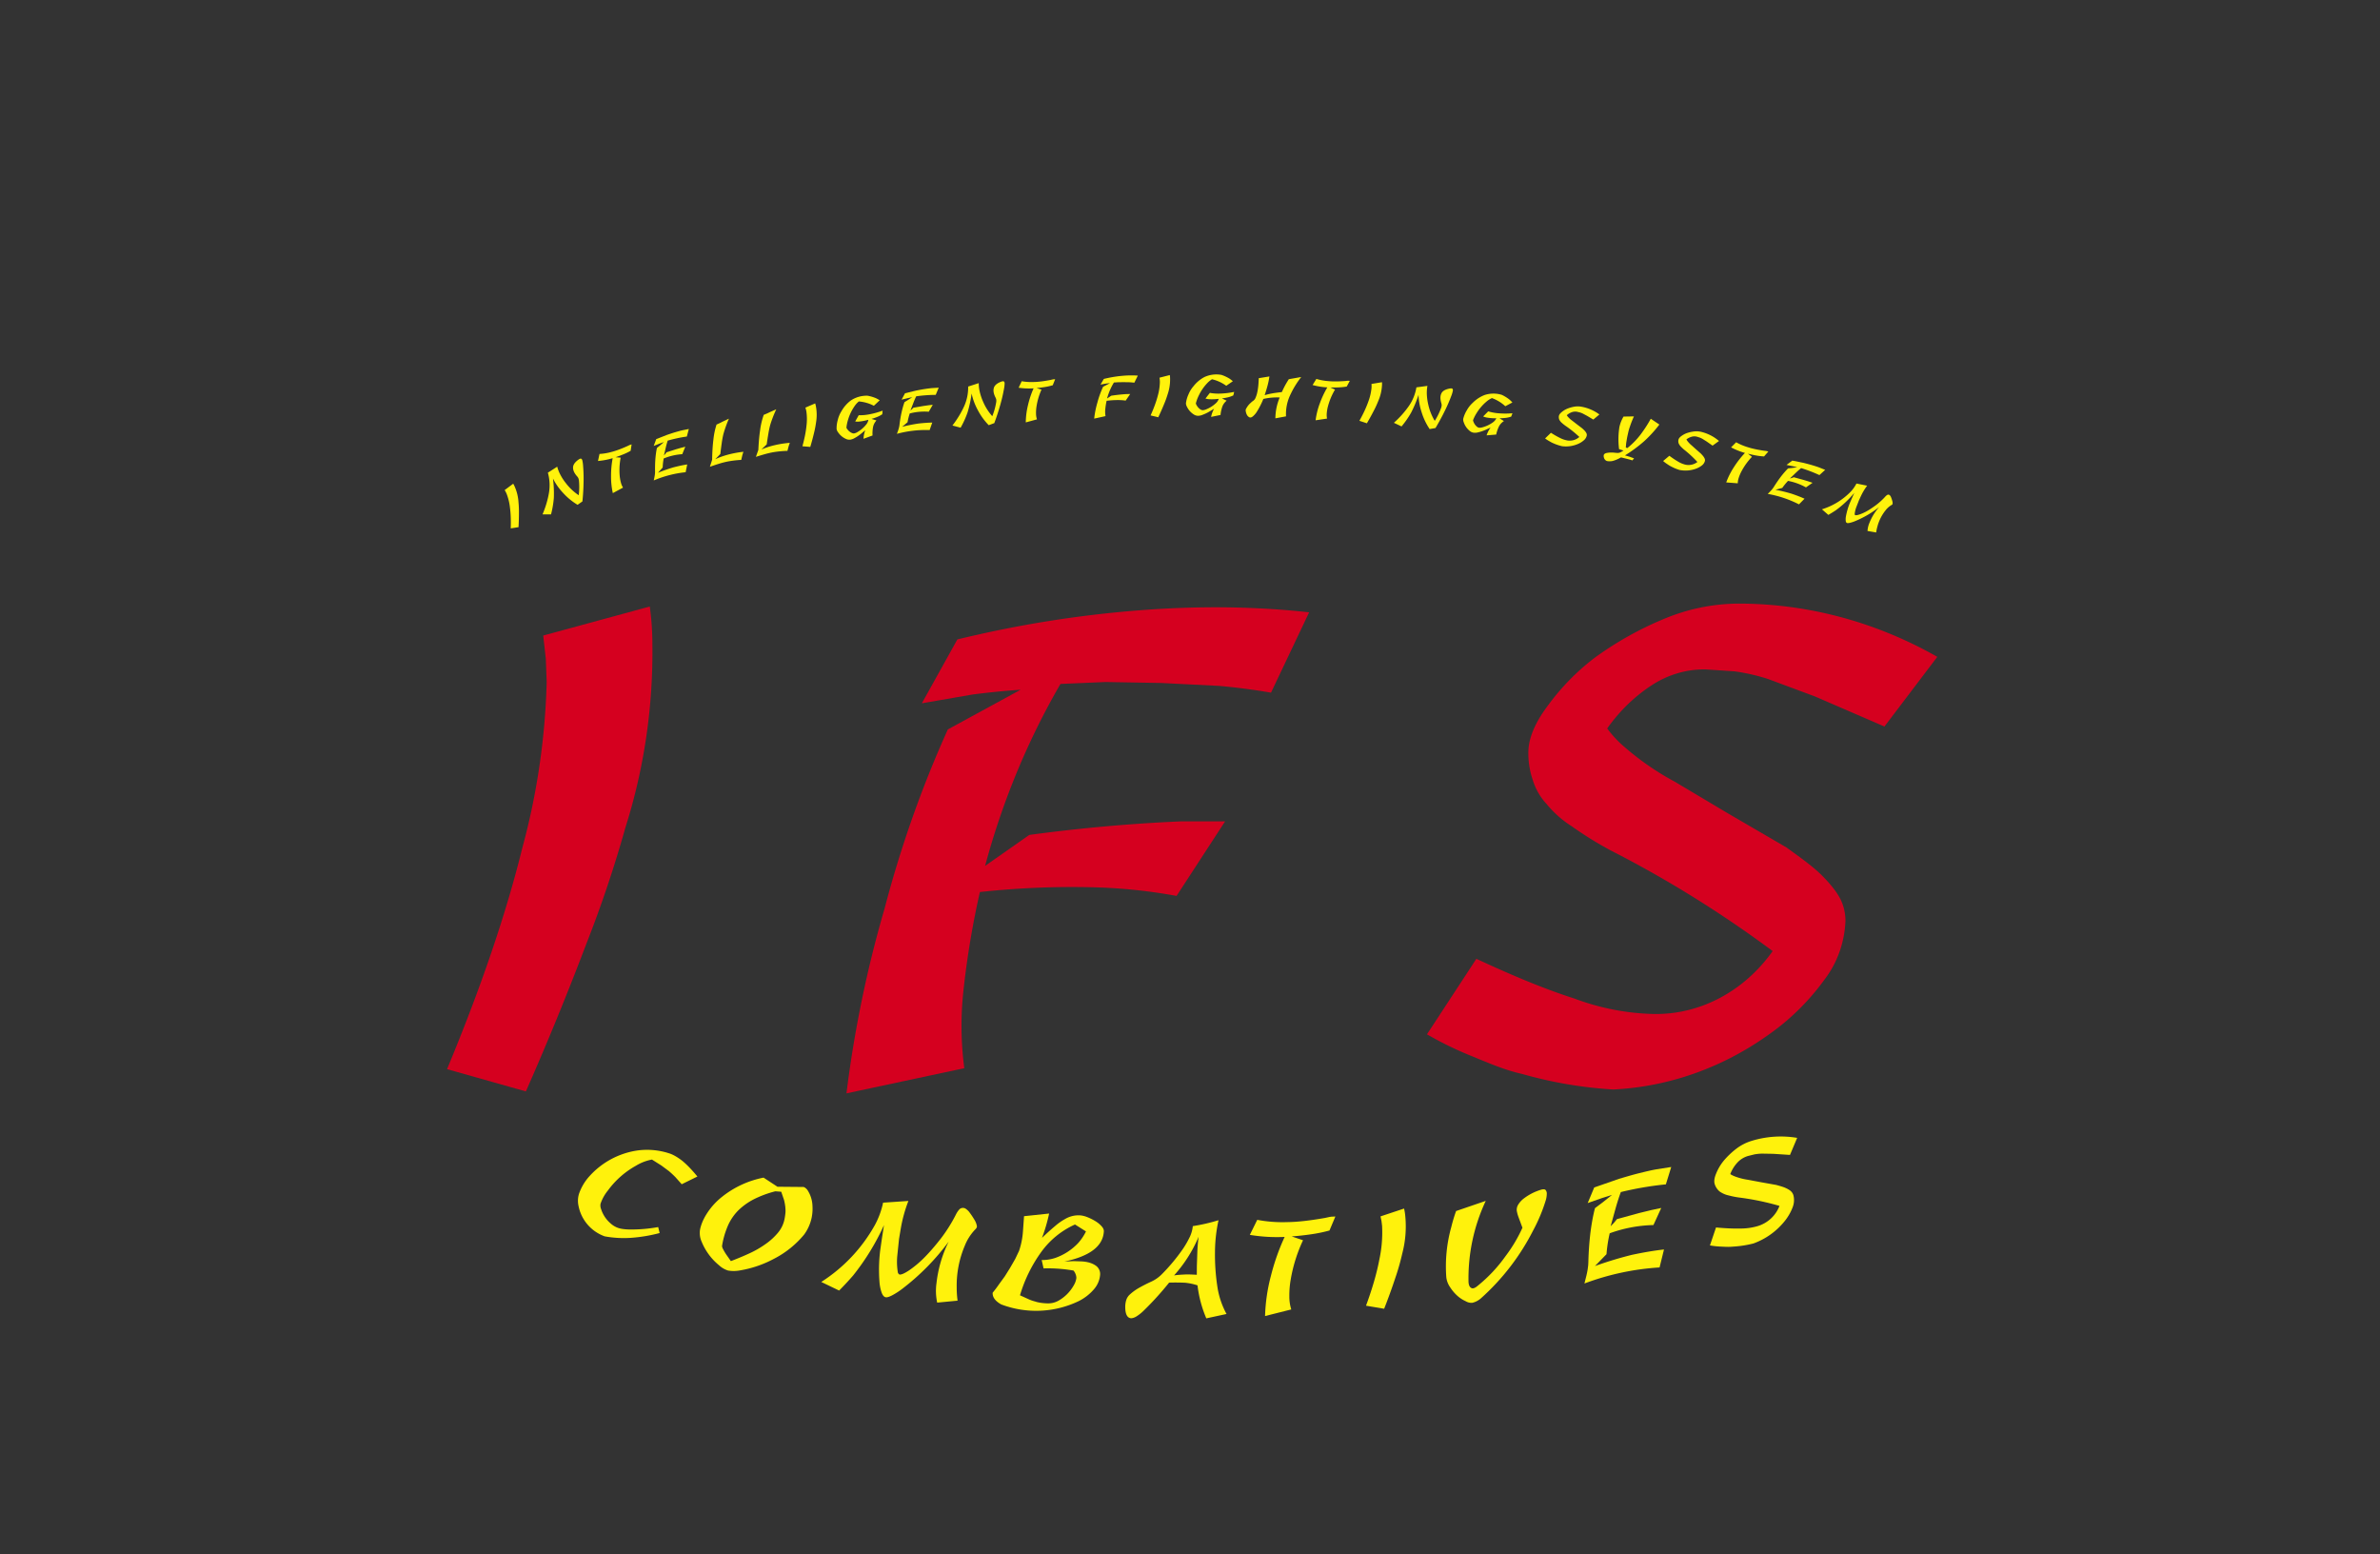 <?xml version="1.0" encoding="UTF-8"?>
<svg xmlns="http://www.w3.org/2000/svg" viewBox="0 0 340 222" fill-rule="evenodd" clip-rule="evenodd" stroke-linecap="round" stroke-linejoin="round" stroke-miterlimit="1.5">
  <rect x="0" y="0" width="340" height="222" fill="#333333" stroke="none"/>
  <g id="Ebene1">
    <path d="M.547-.375L.506-.4a.519.519 0 00-.041-.02L.42-.436.365-.451a.241.241 0 00-.069.054.444.444 0 00-.1.163.215.215 0 00-.016.075.05.05 0 00.011.026.16.16 0 00.067.055.112.112 0 00.047.011c.02 0 .047-.006.082-.018a.752.752 0 00.109-.046l.016.027a.789.789 0 01-.135.067.546.546 0 01-.128.031.207.207 0 01-.173-.109.122.122 0 01-.016-.059.26.26 0 01.025-.103.409.409 0 01.192-.195.364.364 0 01.162-.035c.021 0 .047.006.076.017.029.012.061.03.097.054l-.065.061z" style="animation:jrYZgBLZ_draw_0 7200ms linear 0ms infinite,jrYZgBLZ_fade 7200ms linear 0ms infinite" fill="#fff20c" fill-rule="nonzero" stroke-dasharray="3 5" stroke-dashoffset="4" transform="scale(28) rotate(16.992 -19.462 12.644)"></path>
    <path d="M.585-.35a.223.223 0 01-.02.091.49.49 0 01-.126.153.562.562 0 01-.157.093A.176.176 0 01.223 0a.12.12 0 01-.051-.017.302.302 0 01-.111-.099.109.109 0 01-.021-.06c0-.03.007-.061.02-.093a.35.35 0 01.055-.092.492.492 0 01.188-.14l.079.031.13-.026c.006 0 .013.003.022.01a.157.157 0 01.043.076.223.223 0 01.008.06zm-.134.035a.325.325 0 00-.002-.033c-.001-.01-.004-.02-.007-.03A.27.27 0 00.429-.41L.406-.449l-.03.004a.54.54 0 00-.1.063.33.33 0 00-.065.071.262.262 0 00-.035.083.432.432 0 00-.009.111c.001.005.004.01.009.016a.3.3 0 00.019.021l.032.03C.255-.068.283-.087.31-.107a.498.498 0 00.072-.064.318.318 0 00.05-.069.155.155 0 00.019-.075z" style="animation:jrYZgBLZ_draw_1 7200ms linear 0ms infinite,jrYZgBLZ_fade 7200ms linear 0ms infinite" fill="#fff20c" fill-rule="nonzero" stroke-dasharray="3 5" stroke-dashoffset="4" transform="rotate(11.819 -821.462 563.024) scale(28)"></path>
    <path d="M.775-.403a.255.255 0 00-.042.089.52.52 0 00-.014.215.496.496 0 00.013.067L.63-.009a.286.286 0 01-.016-.099.636.636 0 01.035-.217 1.195 1.195 0 01-.203.267.373.373 0 01-.047.04c-.014.01-.025.015-.032.015-.009 0-.017-.007-.024-.02a.207.207 0 01-.018-.052.81.81 0 01-.017-.16l.001-.063.002-.069a1.214 1.214 0 01-.124.275 1.576 1.576 0 01-.061.085L.03-.039a.815.815 0 00.235-.323.42.42 0 00.027-.118l.127-.025a.73.73 0 00-.021.148l-.002.05.002.088a.327.327 0 00.014.084c.003.005.007.008.01.008.009 0 .024-.009.045-.027a.544.544 0 00.067-.072c.024-.031.048-.067.073-.109a.784.784 0 00.062-.134.113.113 0 01.014-.027.026.026 0 01.021-.009c.007 0 .016.005.027.014.01.01.023.024.036.041a.087.087 0 01.015.029c.001.006-.002.012-.007.018z" style="animation:jrYZgBLZ_draw_2 7200ms linear 0ms infinite,jrYZgBLZ_fade 7200ms linear 0ms infinite" fill="#fff20c" fill-rule="nonzero" stroke-dasharray="4 6" stroke-dashoffset="5" transform="rotate(7.242 -1396.205 1011.336) scale(28)"></path>
    <path d="M.578-.431c0 .075-.064.13-.192.165l.047-.005.041-.001c.029 0 .052.005.071.016a.052.052 0 01.027.046.128.128 0 01-.027.076.25.25 0 01-.074.065.502.502 0 01-.394.04C.046-.044.03-.063.03-.086a.586.586 0 00.03-.045l.027-.042.024-.044.024-.048.017-.042a.392.392 0 00.014-.099l.001-.079.127-.021a.875.875 0 01-.029.126 1.31 1.31 0 01.063-.064.296.296 0 01.049-.039.134.134 0 01.073-.023c.012 0 .025.002.04.007a.265.265 0 01.042.018.14.14 0 01.033.024c.009.009.013.017.013.026zM.429-.458a.43.43 0 00-.163.149.732.732 0 00-.096.228l.044.017a.189.189 0 00.035.01c.01.003.02.004.029.005a.281.281 0 00.03.001c.021 0 .04-.005.058-.016a.206.206 0 00.075-.084.097.097 0 00.011-.038.054.054 0 00-.005-.019.057.057 0 00-.012-.018.758.758 0 00-.153-.002L.27-.267a.214.214 0 00.069-.015.294.294 0 00.113-.084.26.26 0 00.035-.06L.429-.458z" style="animation:jrYZgBLZ_draw_3 7200ms linear 0ms infinite,jrYZgBLZ_fade 7200ms linear 0ms infinite" fill="#fff20c" fill-rule="nonzero" stroke-dasharray="4 6" stroke-dashoffset="5" transform="scale(28) rotate(3.356 -111.466 89.183)"></path>
    <path d="M.444-.007a.612.612 0 01-.046-.168.291.291 0 00-.064-.013 1.085 1.085 0 00-.081 0 1.568 1.568 0 01-.131.146.213.213 0 01-.037.029.062.062 0 01-.023.008C.041-.005.03-.025.03-.064c0-.013.002-.024.005-.034a.064.064 0 01.019-.029.258.258 0 01.04-.03.773.773 0 01.067-.035.186.186 0 00.053-.037.947.947 0 00.11-.134.479.479 0 00.034-.061.167.167 0 00.014-.053.933.933 0 00.131-.031.78.78 0 00-.017.161 1.085 1.085 0 00.015.188.42.42 0 00.046.129l-.103.023zM.402-.423a.701.701 0 01-.124.198C.297-.228.316-.229.333-.23s.038 0 .061.001v-.045l.002-.072a.833.833 0 01.006-.077z" style="animation:jrYZgBLZ_draw_4 7200ms linear 0ms infinite,jrYZgBLZ_fade 7200ms linear 0ms infinite" fill="#fff20c" fill-rule="nonzero" stroke-dasharray="3 5" stroke-dashoffset="4" transform="rotate(.377 -28554.147 24395.041) scale(28)"></path>
    <path d="M.457-.422a.75.75 0 01-.091.015A1.435 1.435 0 01.263-.4l.057.022a.775.775 0 00-.071.196.47.47 0 00-.011.087.219.219 0 00.007.067L.11 0a.902.902 0 01.039-.205 1.121 1.121 0 01.078-.194.842.842 0 01-.177-.018l.041-.075a.685.685 0 00.15.018c.055.002.12-.003.196-.013L.46-.491l.01-.001h.02l-.033.07z" style="animation:jrYZgBLZ_draw_5 7200ms linear 0ms infinite,jrYZgBLZ_fade 7200ms linear 0ms infinite" fill="#fff20c" fill-rule="nonzero" stroke-dasharray="2 4" stroke-dashoffset="3" transform="rotate(-2.436 4512.27 -4083.632) scale(28)"></path>
    <path d="M.296-.465a.542.542 0 01-.031.189 1.166 1.166 0 01-.045.12 2.945 2.945 0 01-.07.153L.059-.026c.039-.084.068-.16.087-.229a.654.654 0 00.028-.171L.173-.45.17-.474l.123-.03a.256.256 0 01.003.039z" style="animation:jrYZgBLZ_draw_6 7200ms linear 0ms infinite,jrYZgBLZ_fade 7200ms linear 0ms infinite" fill="#fff20c" fill-rule="nonzero" stroke-dasharray="2 4" stroke-dashoffset="3" transform="scale(28) rotate(-4.689 85.17 -81.076)"></path>
    <path d="M.616-.494a.123.123 0 01-.012.04.842.842 0 01-.082.139 1.185 1.185 0 01-.311.308.103.103 0 01-.047.017.058.058 0 01-.033-.013.163.163 0 01-.038-.033.209.209 0 01-.03-.047.112.112 0 01-.013-.053.746.746 0 01.06-.252.8.8 0 01.035-.077l.157-.031a.93.93 0 00-.143.399C.158-.08.162-.07.17-.065c.007.005.019.002.034-.008a.75.75 0 00.16-.13.748.748 0 00.105-.132L.456-.393a.177.177 0 01-.004-.033.05.05 0 01.011-.028.116.116 0 01.028-.025.274.274 0 01.096-.035c.011-.002.019-.001.023.002.004.004.006.01.006.018z" style="animation:jrYZgBLZ_draw_7 7200ms linear 0ms infinite,jrYZgBLZ_fade 7200ms linear 0ms infinite" fill="#fff20c" fill-rule="nonzero" stroke-dasharray="3 5" stroke-dashoffset="4" transform="rotate(-7.738 1481.08 -1427.89) scale(28)"></path>
    <path d="M.561-.416a1.688 1.688 0 00-.233-.009 1.16 1.16 0 00-.046.081l-.041.079.022-.015.017-.014.118-.007.064-.002h.051l-.057.077a.701.701 0 00-.227-.005.73.73 0 00-.038.101l-.07.047C.193-.093.259-.098.318-.1c.059 0 .114.002.165.007l-.041.085a1.32 1.32 0 00-.392.001l.019-.039a.468.468 0 00.012-.028l.007-.02.004-.015a1.6 1.6 0 01.041-.144c.015-.043.031-.083.049-.119l.043-.02.056-.028-.053.005-.077.01L.2-.476l.133-.017C.372-.496.408-.499.441-.5.473-.501.502-.502.53-.501l.076.004-.045.081z" style="animation:jrYZgBLZ_draw_8 7200ms linear 0ms infinite,jrYZgBLZ_fade 7200ms linear 0ms infinite" fill="#fff20c" fill-rule="nonzero" stroke-dasharray="4 6" stroke-dashoffset="5" transform="rotate(-11.917 993.004 -986.065) scale(28)"></path>
    <path d="M.568-.38l-.08-.031-.054-.018a.246.246 0 00-.039-.008L.362-.439A.12.12 0 00.3-.423a.183.183 0 00-.052.045.12.12 0 00.016.016.32.32 0 00.062.039l.06.032.069.036c.017.011.031.02.041.029.01.009.017.017.021.024a.046.046 0 01.006.023A.1.1 0 01.5-.12a.26.26 0 01-.062.056.362.362 0 01-.183.059.54.54 0 01-.105-.016C.13-.025.112-.032.093-.039A.423.423 0 01.04-.062L.097-.14c.041.017.078.031.113.041a.307.307 0 00.092.016.172.172 0 00.137-.065 1.353 1.353 0 00-.187-.104.43.43 0 01-.045-.025A.118.118 0 01.178-.3a.063.063 0 01-.016-.025.078.078 0 01-.005-.028c0-.014.007-.03.022-.048a.254.254 0 01.056-.051.406.406 0 01.078-.039.248.248 0 01.088-.016.506.506 0 01.228.055L.568-.38z" style="animation:jrYZgBLZ_draw_9 7200ms linear 0ms infinite,jrYZgBLZ_fade 7200ms linear 0ms infinite" fill="#fff20c" fill-rule="nonzero" stroke-dasharray="3 5" stroke-dashoffset="4" transform="rotate(-17.441 708.19 -704.55) scale(28)"></path>
    <g>
      <path d="M.296-.465a.542.542 0 01-.031.189 1.166 1.166 0 01-.045.12 2.945 2.945 0 01-.07.153L.059-.026c.039-.084.068-.16.087-.229a.654.654 0 00.028-.171L.173-.45.17-.474l.123-.03a.256.256 0 01.003.039z" style="animation:jrYZgBLZ_draw_10 7200ms linear 0ms infinite,jrYZgBLZ_fade 7200ms linear 0ms infinite" fill="#fff20c" fill-rule="nonzero" stroke-dasharray="2 4" stroke-dashoffset="3" transform="scale(12) rotate(-22.91 18.651 -11.726)"></path>
      <path d="M.692-.482a.384.384 0 01-.014.07 1.86 1.86 0 01-.056.174 2.774 2.774 0 01-.093.22L.461.001a.755.755 0 01-.114-.189.728.728 0 01-.057-.204 1.418 1.418 0 01-.067.219 1.1 1.1 0 01-.098.175L.03-.032c.065-.071.117-.143.158-.216a.542.542 0 00.068-.23l.129-.03a.451.451 0 00.004.109.622.622 0 00.028.113.636.636 0 00.095.184.782.782 0 00.062-.167c.002-.011.002-.02.002-.028a.129.129 0 00-.009-.029C.551-.368.548-.403.558-.432c.009-.029.036-.051.08-.066.02-.007.034-.009.042-.007.008.003.012.011.012.023z" style="animation:jrYZgBLZ_draw_11 7200ms linear 0ms infinite,jrYZgBLZ_fade 7200ms linear 0ms infinite" fill="#fff20c" fill-rule="nonzero" stroke-dasharray="4 6" stroke-dashoffset="5" transform="scale(12) rotate(-19.608 21.051 -15.557)"></path>
      <path d="M.457-.422a.75.75 0 01-.091.015A1.435 1.435 0 01.263-.4l.057.022a.775.775 0 00-.071.196.47.47 0 00-.011.087.219.219 0 00.007.067L.11 0a.902.902 0 01.039-.205 1.121 1.121 0 01.078-.194.842.842 0 01-.177-.018l.041-.075a.685.685 0 00.15.018c.055.002.12-.003.196-.013L.46-.491l.01-.001h.02l-.033.07z" style="animation:jrYZgBLZ_draw_12 7200ms linear 0ms infinite,jrYZgBLZ_fade 7200ms linear 0ms infinite" fill="#fff20c" fill-rule="nonzero" stroke-dasharray="2 4" stroke-dashoffset="3" transform="scale(12) rotate(-16.594 23.826 -21.702)"></path>
      <path d="M.561-.416a1.688 1.688 0 00-.233-.009 1.16 1.16 0 00-.046.081l-.041.079.022-.015.017-.014.118-.007.064-.002h.051l-.057.077a.701.701 0 00-.227-.005.73.73 0 00-.038.101l-.07.047C.193-.093.259-.098.318-.1c.059 0 .114.002.165.007l-.041.085a1.32 1.32 0 00-.392.001l.019-.039a.468.468 0 00.012-.028l.007-.02.004-.015a1.6 1.6 0 01.041-.144c.015-.043.031-.083.049-.119l.043-.02.056-.028-.053.005-.077.01L.2-.476l.133-.017C.372-.496.408-.499.441-.5.473-.501.502-.502.53-.501l.076.004-.045.081z" style="animation:jrYZgBLZ_draw_13 7200ms linear 0ms infinite,jrYZgBLZ_fade 7200ms linear 0ms infinite" fill="#fff20c" fill-rule="nonzero" stroke-dasharray="4 6" stroke-dashoffset="5" transform="scale(12) rotate(-14.326 26.695 -27.91)"></path>
      <path d="M.478-.092c-.011.019-.02.034-.026.047l-.02.042A1.213 1.213 0 00.26-.019c-.031 0-.063.001-.097.004a3.171 3.171 0 00-.113.012l.044-.076c.02-.084.041-.16.065-.228a.878.878 0 01.076-.17.849.849 0 00.077-.018l.082-.019a1.393 1.393 0 00-.106.17 1.115 1.115 0 00-.04.096 4.65 4.65 0 00-.044.123l-.073.048C.235-.1.351-.105.478-.092z" style="animation:jrYZgBLZ_draw_14 7200ms linear 0ms infinite,jrYZgBLZ_fade 7200ms linear 0ms infinite" fill="#fff20c" fill-rule="nonzero" stroke-dasharray="3 5" stroke-dashoffset="4" transform="rotate(-12.353 359.189 -432.463) scale(12)"></path>
      <path d="M.478-.092c-.011.019-.02.034-.026.047l-.02.042A1.213 1.213 0 00.26-.019c-.031 0-.063.001-.097.004a3.171 3.171 0 00-.113.012l.044-.076c.02-.084.041-.16.065-.228a.878.878 0 01.076-.17.849.849 0 00.077-.018l.082-.019a1.393 1.393 0 00-.106.17 1.115 1.115 0 00-.04.096 4.65 4.65 0 00-.044.123l-.073.048C.235-.1.351-.105.478-.092z" style="animation:jrYZgBLZ_draw_15 7200ms linear 0ms infinite,jrYZgBLZ_fade 7200ms linear 0ms infinite" fill="#fff20c" fill-rule="nonzero" stroke-dasharray="3 5" stroke-dashoffset="4" transform="scale(12) rotate(-10.758 33.416 -44.803)"></path>
      <path d="M.296-.465a.542.542 0 01-.031.189 1.166 1.166 0 01-.045.12 2.945 2.945 0 01-.07.153L.059-.026c.039-.084.068-.16.087-.229a.654.654 0 00.028-.171L.173-.45.17-.474l.123-.03a.256.256 0 01.003.039z" style="animation:jrYZgBLZ_draw_16 7200ms linear 0ms infinite,jrYZgBLZ_fade 7200ms linear 0ms infinite" fill="#fff20c" fill-rule="nonzero" stroke-dasharray="2 4" stroke-dashoffset="3" transform="rotate(-9.513 442.549 -652.855) scale(12)"></path>
      <path d="M.613-.26a.34.34 0 01-.067.024.743.743 0 01-.068.013l.056.026a.21.21 0 00-.029.031.158.158 0 00-.02.036.41.41 0 00-.022.104l-.112.024A.33.33 0 01.386-.1l-.06.037a.513.513 0 01-.093.043.139.139 0 01-.04.006.094.094 0 01-.051-.017.22.22 0 01-.079-.088.094.094 0 01-.013-.042.361.361 0 01.03-.108.345.345 0 01.057-.095.408.408 0 01.129-.111.338.338 0 01.204-.028.468.468 0 01.095.043.44.44 0 01.041.031l-.078.055a.468.468 0 00-.17-.076.26.26 0 00-.055.045.567.567 0 00-.103.154.462.462 0 00-.032.09.085.085 0 00.012.026.12.12 0 00.02.026.116.116 0 00.025.02.052.052 0 00.025.008.125.125 0 00.045-.012.374.374 0 00.114-.075.118.118 0 00.031-.05.648.648 0 01-.101.006.193.193 0 01-.057-.008l.052-.068c.039.007.083.01.132.007a.931.931 0 00.157-.021l-.01.042z" style="animation:jrYZgBLZ_draw_17 7200ms linear 0ms infinite,jrYZgBLZ_fade 7200ms linear 0ms infinite" fill="#fff20c" fill-rule="nonzero" stroke-dasharray="4 6" stroke-dashoffset="5" transform="rotate(-8.04 509.842 -816.36) scale(12)"></path>
      <path d="M.561-.416a1.688 1.688 0 00-.233-.009 1.16 1.16 0 00-.046.081l-.041.079.022-.015.017-.014.118-.007.064-.002h.051l-.057.077a.701.701 0 00-.227-.005.73.73 0 00-.038.101l-.07.047C.193-.093.259-.098.318-.1c.059 0 .114.002.165.007l-.041.085a1.32 1.32 0 00-.392.001l.019-.039a.468.468 0 00.012-.028l.007-.02.004-.015a1.6 1.6 0 01.041-.144c.015-.043.031-.083.049-.119l.043-.02.056-.028-.053.005-.077.01L.2-.476l.133-.017C.372-.496.408-.499.441-.5.473-.501.502-.502.53-.501l.076.004-.045.081z" style="animation:jrYZgBLZ_draw_18 7200ms linear 0ms infinite,jrYZgBLZ_fade 7200ms linear 0ms infinite" fill="#fff20c" fill-rule="nonzero" stroke-dasharray="4 6" stroke-dashoffset="5" transform="scale(12) rotate(-6.445 51.282 -91.802)"></path>
      <path d="M.692-.482a.384.384 0 01-.014.07 1.86 1.86 0 01-.056.174 2.774 2.774 0 01-.093.22L.461.001a.755.755 0 01-.114-.189.728.728 0 01-.057-.204 1.418 1.418 0 01-.067.219 1.1 1.1 0 01-.098.175L.03-.032c.065-.071.117-.143.158-.216a.542.542 0 00.068-.23l.129-.03a.451.451 0 00.004.109.622.622 0 00.028.113.636.636 0 00.095.184.782.782 0 00.062-.167c.002-.011.002-.02.002-.028a.129.129 0 00-.009-.029C.551-.368.548-.403.558-.432c.009-.029.036-.051.08-.066.02-.007.034-.009.042-.007.008.003.012.011.012.023z" style="animation:jrYZgBLZ_draw_19 7200ms linear 0ms infinite,jrYZgBLZ_fade 7200ms linear 0ms infinite" fill="#fff20c" fill-rule="nonzero" stroke-dasharray="4 6" stroke-dashoffset="5" transform="rotate(-4.889 784.521 -1559.18) scale(12)"></path>
      <path d="M.457-.422a.75.75 0 01-.091.015A1.435 1.435 0 01.263-.4l.057.022a.775.775 0 00-.071.196.47.47 0 00-.011.087.219.219 0 00.007.067L.11 0a.902.902 0 01.039-.205 1.121 1.121 0 01.078-.194.842.842 0 01-.177-.018l.041-.075a.685.685 0 00.15.018c.055.002.12-.003.196-.013L.46-.491l.01-.001h.02l-.033.07z" style="animation:jrYZgBLZ_draw_20 7200ms linear 0ms infinite,jrYZgBLZ_fade 7200ms linear 0ms infinite" fill="#fff20c" fill-rule="nonzero" stroke-dasharray="2 4" stroke-dashoffset="3" transform="scale(12) rotate(-3.446 89.725 -198.638)"></path>
      <path d="M.546-.415a.833.833 0 00-.06-.007L.419-.425.355-.426l-.052.002a.733.733 0 00-.087.188l.051-.032a2.141 2.141 0 01.175-.014h.051l-.056.077a.688.688 0 00-.101-.009 1.096 1.096 0 00-.126.005.807.807 0 00-.019.102.3.3 0 00.001.08l-.136.026A1.106 1.106 0 01.1-.192a1.088 1.088 0 01.073-.185l.084-.041a.971.971 0 00-.056.005l-.058.009.041-.066C.253-.485.322-.495.393-.5c.071-.005.136-.004.197.002l-.044.083z" style="animation:jrYZgBLZ_draw_21 7200ms linear 0ms infinite,jrYZgBLZ_fade 7200ms linear 0ms infinite" fill="#fff20c" fill-rule="nonzero" stroke-dasharray="3 5" stroke-dashoffset="4" transform="scale(12) rotate(-1.619 182.896 -456.48)"></path>
      <path d="M.296-.465a.542.542 0 01-.031.189 1.166 1.166 0 01-.045.12 2.945 2.945 0 01-.07.153L.059-.026c.039-.084.068-.16.087-.229a.654.654 0 00.028-.171L.173-.45.17-.474l.123-.03a.256.256 0 01.003.039z" style="animation:jrYZgBLZ_draw_22 7200ms linear 0ms infinite,jrYZgBLZ_fade 7200ms linear 0ms infinite" fill="#fff20c" fill-rule="nonzero" stroke-dasharray="2 4" stroke-dashoffset="3" transform="scale(12) rotate(-.631 458.208 -1235.924)"></path>
      <path d="M.613-.26a.34.34 0 01-.067.024.743.743 0 01-.068.013l.056.026a.21.21 0 00-.029.031.158.158 0 00-.02.036.41.41 0 00-.022.104l-.112.024A.33.33 0 01.386-.1l-.06.037a.513.513 0 01-.093.043.139.139 0 01-.04.006.094.094 0 01-.051-.017.22.22 0 01-.079-.088.094.094 0 01-.013-.042.361.361 0 01.03-.108.345.345 0 01.057-.095.408.408 0 01.129-.111.338.338 0 01.204-.028.468.468 0 01.095.043.44.44 0 01.041.031l-.078.055a.468.468 0 00-.17-.076.26.26 0 00-.055.045.567.567 0 00-.103.154.462.462 0 00-.032.09.085.085 0 00.012.026.12.12 0 00.02.026.116.116 0 00.025.02.052.052 0 00.025.008.125.125 0 00.045-.012.374.374 0 00.114-.075.118.118 0 00.031-.05.648.648 0 01-.101.006.193.193 0 01-.057-.008l.052-.068c.039.007.083.01.132.007a.931.931 0 00.157-.021l-.01.042z" style="animation:jrYZgBLZ_draw_23 7200ms linear 0ms infinite,jrYZgBLZ_fade 7200ms linear 0ms infinite" fill="#fff20c" fill-rule="nonzero" stroke-dasharray="4 6" stroke-dashoffset="5" transform="scale(12) rotate(.509 -551.395 1585.92)"></path>
      <path d="M.698-.506a1.091 1.091 0 00-.127.226.526.526 0 00-.038.248l-.126.028a.657.657 0 01.043-.25.733.733 0 00-.194.024.965.965 0 01-.074.158.233.233 0 01-.039.049C.13-.01.119-.004.108-.004a.033.033 0 01-.022-.009.065.065 0 01-.019-.021A.139.139 0 01.05-.09c0-.006.003-.014.008-.023s.011-.02.019-.031a.214.214 0 01.029-.033.243.243 0 01.034-.03.078.078 0 00.02-.027.352.352 0 00.017-.052.607.607 0 00.012-.079c.003-.031.004-.068.004-.11L.319-.5a.866.866 0 01-.018.108c-.009.04-.02.079-.031.117a.77.77 0 01.087-.024c.031-.007.07-.013.116-.02l.019-.044.018-.038.019-.036.022-.038.147-.031z" style="animation:jrYZgBLZ_draw_24 7200ms linear 0ms infinite,jrYZgBLZ_fade 7200ms linear 0ms infinite" fill="#fff20c" fill-rule="nonzero" stroke-dasharray="3 5" stroke-dashoffset="4" transform="scale(12) rotate(1.934 -139.822 440.197)"></path>
      <path d="M.457-.422a.75.75 0 01-.091.015A1.435 1.435 0 01.263-.4l.057.022a.775.775 0 00-.071.196.47.47 0 00-.011.087.219.219 0 00.007.067L.11 0a.902.902 0 01.039-.205 1.121 1.121 0 01.078-.194.842.842 0 01-.177-.018l.041-.075a.685.685 0 00.15.018c.055.002.12-.003.196-.013L.46-.491l.01-.001h.02l-.033.07z" style="animation:jrYZgBLZ_draw_25 7200ms linear 0ms infinite,jrYZgBLZ_fade 7200ms linear 0ms infinite" fill="#fff20c" fill-rule="nonzero" stroke-dasharray="2 4" stroke-dashoffset="3" transform="scale(12) rotate(3.27 -79.74 274.922)"></path>
      <path d="M.296-.465a.542.542 0 01-.031.189 1.166 1.166 0 01-.045.12 2.945 2.945 0 01-.07.153L.059-.026c.039-.084.068-.16.087-.229a.654.654 0 00.028-.171L.173-.45.17-.474l.123-.03a.256.256 0 01.003.039z" style="animation:jrYZgBLZ_draw_26 7200ms linear 0ms infinite,jrYZgBLZ_fade 7200ms linear 0ms infinite" fill="#fff20c" fill-rule="nonzero" stroke-dasharray="2 4" stroke-dashoffset="3" transform="scale(12) rotate(4.242 -59.847 220.18)"></path>
      <path d="M.692-.482a.384.384 0 01-.014.07 1.86 1.86 0 01-.056.174 2.774 2.774 0 01-.093.22L.461.001a.755.755 0 01-.114-.189.728.728 0 01-.057-.204 1.418 1.418 0 01-.067.219 1.1 1.1 0 01-.098.175L.03-.032c.065-.071.117-.143.158-.216a.542.542 0 00.068-.23l.129-.03a.451.451 0 00.004.109.622.622 0 00.028.113.636.636 0 00.095.184.782.782 0 00.062-.167c.002-.011.002-.02.002-.028a.129.129 0 00-.009-.029C.551-.368.548-.403.558-.432c.009-.029.036-.051.08-.066.02-.007.034-.009.042-.007.008.003.012.011.012.023z" style="animation:jrYZgBLZ_draw_27 7200ms linear 0ms infinite,jrYZgBLZ_fade 7200ms linear 0ms infinite" fill="#fff20c" fill-rule="nonzero" stroke-dasharray="4 6" stroke-dashoffset="5" transform="scale(12) rotate(5.554 -43.891 173.241)"></path>
      <path d="M.613-.26a.34.34 0 01-.067.024.743.743 0 01-.068.013l.056.026a.21.21 0 00-.029.031.158.158 0 00-.02.036.41.41 0 00-.022.104l-.112.024A.33.33 0 01.386-.1l-.06.037a.513.513 0 01-.093.043.139.139 0 01-.04.006.094.094 0 01-.051-.017.22.22 0 01-.079-.088.094.094 0 01-.013-.042.361.361 0 01.03-.108.345.345 0 01.057-.095.408.408 0 01.129-.111.338.338 0 01.204-.028.468.468 0 01.095.043.44.44 0 01.041.031l-.078.055a.468.468 0 00-.17-.076.26.26 0 00-.055.045.567.567 0 00-.103.154.462.462 0 00-.032.09.085.085 0 00.012.026.12.12 0 00.02.026.116.116 0 00.025.02.052.052 0 00.025.008.125.125 0 00.045-.012.374.374 0 00.114-.075.118.118 0 00.031-.05.648.648 0 01-.101.006.193.193 0 01-.057-.008l.052-.068c.039.007.083.01.132.007a.931.931 0 00.157-.021l-.01.042z" style="animation:jrYZgBLZ_draw_28 7200ms linear 0ms infinite,jrYZgBLZ_fade 7200ms linear 0ms infinite" fill="#fff20c" fill-rule="nonzero" stroke-dasharray="4 6" stroke-dashoffset="5" transform="scale(12) rotate(7.258 -31.842 139.344)"></path>
      <path d="M.568-.38l-.08-.031-.054-.018a.246.246 0 00-.039-.008L.362-.439A.12.12 0 00.3-.423a.183.183 0 00-.052.045.12.12 0 00.016.016.32.32 0 00.062.039l.06.032.069.036c.017.011.031.02.041.029.01.009.017.017.021.024a.046.046 0 01.006.023A.1.1 0 01.5-.12a.26.26 0 01-.062.056.362.362 0 01-.183.059.54.54 0 01-.105-.016C.13-.025.112-.032.093-.039A.423.423 0 01.04-.062L.097-.14c.041.017.078.031.113.041a.307.307 0 00.092.016.172.172 0 00.137-.065 1.353 1.353 0 00-.187-.104.43.43 0 01-.045-.025A.118.118 0 01.178-.3a.063.063 0 01-.016-.025.078.078 0 01-.005-.028c0-.014.007-.03.022-.048a.254.254 0 01.056-.051.406.406 0 01.078-.039.248.248 0 01.088-.016.506.506 0 01.228.055L.568-.38z" style="animation:jrYZgBLZ_draw_29 7200ms linear 0ms infinite,jrYZgBLZ_fade 7200ms linear 0ms infinite" fill="#fff20c" fill-rule="nonzero" stroke-dasharray="3 5" stroke-dashoffset="4" transform="scale(12) rotate(9.69 -21.931 110.845)"></path>
      <path d="M.615-.476a1.472 1.472 0 01-.136.229 1.683 1.683 0 01-.191.213l.06.005.053.008-.015.028C.367.004.346.003.326.002a5.128 5.128 0 00-.08-.003.398.398 0 01-.085.06.168.168 0 01-.066.016.043.043 0 01-.022-.006.065.065 0 01-.018-.015C.05.048.047.041.044.034A.05.05 0 01.04.014c0-.012.009-.023.028-.032A.307.307 0 01.159-.04l.033-.004a.081.081 0 00.043-.021C.242-.07.25-.078.259-.087L.204-.093a.934.934 0 01-.049-.258.422.422 0 01.023-.132L.299-.51a1.125 1.125 0 00-.023.133c-.003.019-.004.039-.005.058L.27-.252l.002.06c.001.019.004.041.007.064l.019.003a.907.907 0 00.124-.194C.453-.385.48-.454.501-.523l.114.047z" style="animation:jrYZgBLZ_draw_30 7200ms linear 0ms infinite,jrYZgBLZ_fade 7200ms linear 0ms infinite" fill="#fff20c" fill-rule="nonzero" stroke-dasharray="3 5" stroke-dashoffset="4" transform="scale(12) rotate(11.627 -16.968 96.28)"></path>
      <path d="M.568-.38l-.08-.031-.054-.018a.246.246 0 00-.039-.008L.362-.439A.12.12 0 00.3-.423a.183.183 0 00-.052.045.12.12 0 00.016.016.32.32 0 00.062.039l.06.032.069.036c.017.011.031.02.041.029.01.009.017.017.021.024a.046.046 0 01.006.023A.1.1 0 01.5-.12a.26.26 0 01-.062.056.362.362 0 01-.183.059.54.54 0 01-.105-.016C.13-.025.112-.032.093-.039A.423.423 0 01.04-.062L.097-.14c.041.017.078.031.113.041a.307.307 0 00.092.016.172.172 0 00.137-.065 1.353 1.353 0 00-.187-.104.43.43 0 01-.045-.025A.118.118 0 01.178-.3a.063.063 0 01-.016-.025.078.078 0 01-.005-.028c0-.014.007-.03.022-.048a.254.254 0 01.056-.051.406.406 0 01.078-.039.248.248 0 01.088-.016.506.506 0 01.228.055L.568-.38z" style="animation:jrYZgBLZ_draw_31 7200ms linear 0ms infinite,jrYZgBLZ_fade 7200ms linear 0ms infinite" fill="#fff20c" fill-rule="nonzero" stroke-dasharray="3 5" stroke-dashoffset="4" transform="scale(12) rotate(13.795 -13.016 84.383)"></path>
      <path d="M.457-.422a.75.75 0 01-.091.015A1.435 1.435 0 01.263-.4l.057.022a.775.775 0 00-.071.196.47.47 0 00-.011.087.219.219 0 00.007.067L.11 0a.902.902 0 01.039-.205 1.121 1.121 0 01.078-.194.842.842 0 01-.177-.018l.041-.075a.685.685 0 00.15.018c.055.002.12-.003.196-.013L.46-.491l.01-.001h.02l-.033.07z" style="animation:jrYZgBLZ_draw_32 7200ms linear 0ms infinite,jrYZgBLZ_fade 7200ms linear 0ms infinite" fill="#fff20c" fill-rule="nonzero" stroke-dasharray="2 4" stroke-dashoffset="3" transform="scale(12) rotate(16.086 -9.987 75.197)"></path>
      <path d="M.561-.416a1.688 1.688 0 00-.233-.009 1.16 1.16 0 00-.046.081l-.041.079.022-.015.017-.014.118-.007.064-.002h.051l-.057.077a.701.701 0 00-.227-.005.73.73 0 00-.038.101l-.07.047C.193-.093.259-.098.318-.1c.059 0 .114.002.165.007l-.041.085a1.32 1.32 0 00-.392.001l.019-.039a.468.468 0 00.012-.028l.007-.02.004-.015a1.6 1.6 0 01.041-.144c.015-.043.031-.083.049-.119l.043-.02.056-.028-.053.005-.077.01L.2-.476l.133-.017C.372-.496.408-.499.441-.5.473-.501.502-.502.53-.501l.076.004-.045.081z" style="animation:jrYZgBLZ_draw_33 7200ms linear 0ms infinite,jrYZgBLZ_fade 7200ms linear 0ms infinite" fill="#fff20c" fill-rule="nonzero" stroke-dasharray="4 6" stroke-dashoffset="5" transform="rotate(18.664 -88.324 801.787) scale(12)"></path>
      <path d="M.775-.403a.255.255 0 00-.042.089.52.52 0 00-.014.215.496.496 0 00.013.067L.63-.009a.286.286 0 01-.016-.099.636.636 0 01.035-.217 1.195 1.195 0 01-.203.267.373.373 0 01-.047.04c-.014.01-.025.015-.032.015-.009 0-.017-.007-.024-.02a.207.207 0 01-.018-.052.81.81 0 01-.017-.16l.001-.063.002-.069a1.214 1.214 0 01-.124.275 1.576 1.576 0 01-.061.085L.03-.039a.815.815 0 00.235-.323.42.42 0 00.027-.118l.127-.025a.73.73 0 00-.021.148l-.002.05.002.088a.327.327 0 00.014.084c.003.005.007.008.01.008.009 0 .024-.009.045-.027a.544.544 0 00.067-.072c.024-.031.048-.067.073-.109a.784.784 0 00.062-.134.113.113 0 01.014-.027.026.026 0 01.021-.009c.007 0 .016.005.027.014.01.01.023.024.036.041a.087.087 0 01.015.029c.001.006-.002.012-.007.018z" style="animation:jrYZgBLZ_draw_34 7200ms linear 0ms infinite,jrYZgBLZ_fade 7200ms linear 0ms infinite" fill="#fff20c" fill-rule="nonzero" stroke-dasharray="4 6" stroke-dashoffset="5" transform="rotate(22.538 -53.394 688.352) scale(12)"></path>
    </g>
    <g>
      <path style="animation:jrYZgBLZ_draw_35 7200ms linear 0ms infinite,jrYZgBLZ_fade 7200ms linear 0ms infinite" d="M51.56 89.375a109.458 24.697 0 11218.916 0 109.458 24.697 0 11-218.916 0" fill="#b7352a" fill-opacity="0" stroke="#fff20c" stroke-width="4.77" stroke-dasharray="465 467" stroke-dashoffset="466" transform="matrix(1.093 0 0 1 -6.256 29.21)"></path>
    </g>
  </g>
  <g transform="matrix(.967 0 0 1.08 -45.5 -4.506)">
    <g id="Ebene2">
      <path d="M.296-.465a.542.542 0 01-.031.189 1.166 1.166 0 01-.045.12 2.945 2.945 0 01-.07.153L.059-.026c.039-.084.068-.16.087-.229a.654.654 0 00.028-.171L.173-.45.17-.474l.123-.03a.256.256 0 01.003.039z" style="animation:jrYZgBLZ_draw_36 7200ms linear 0ms infinite,jrYZgBLZ_fade 7200ms linear 0ms infinite" fill="#d5001f" fill-rule="nonzero" stroke-dasharray="2 4" stroke-dashoffset="3" transform="matrix(128 0 0 128 105.543 148.893)"></path>
      <path d="M.546-.415a.833.833 0 00-.06-.007L.419-.425.355-.426l-.052.002a.733.733 0 00-.087.188l.051-.032a2.141 2.141 0 01.175-.014h.051l-.056.077a.688.688 0 00-.101-.009 1.096 1.096 0 00-.126.005.807.807 0 00-.019.102.3.3 0 00.001.08l-.136.026A1.106 1.106 0 01.1-.192a1.088 1.088 0 01.073-.185l.084-.041a.971.971 0 00-.056.005l-.058.009.041-.066C.253-.485.322-.495.393-.5c.071-.005.136-.004.197.002l-.044.083z" style="animation:jrYZgBLZ_draw_37 7200ms linear 0ms infinite,jrYZgBLZ_fade 7200ms linear 0ms infinite" fill="#d5001f" fill-rule="nonzero" stroke-dasharray="3 5" stroke-dashoffset="4" transform="matrix(128 0 0 128 164.935 148.893)"></path>
      <path d="M.568-.38l-.08-.031-.054-.018a.246.246 0 00-.039-.008L.362-.439A.12.12 0 00.3-.423a.183.183 0 00-.052.045.12.12 0 00.016.016.32.32 0 00.062.039l.06.032.069.036c.017.011.031.02.041.029.01.009.017.017.021.024a.046.046 0 01.006.023A.1.1 0 01.5-.12a.26.26 0 01-.062.056.362.362 0 01-.183.059.54.54 0 01-.105-.016C.13-.025.112-.032.093-.039A.423.423 0 01.04-.062L.097-.14c.041.017.078.031.113.041a.307.307 0 00.092.016.172.172 0 00.137-.065 1.353 1.353 0 00-.187-.104.43.43 0 01-.045-.025A.118.118 0 01.178-.3a.063.063 0 01-.016-.025.078.078 0 01-.005-.028c0-.014.007-.03.022-.048a.254.254 0 01.056-.051.406.406 0 01.078-.039.248.248 0 01.088-.016.506.506 0 01.228.055L.568-.38z" style="animation:jrYZgBLZ_draw_38 7200ms linear 0ms infinite,jrYZgBLZ_fade 7200ms linear 0ms infinite" fill="#d5001f" fill-rule="nonzero" stroke-dasharray="3 5" stroke-dashoffset="4" transform="matrix(128 0 0 128 252.743 148.893)"></path>
    </g>
  </g>
  <style data-made-with="vivus-instant">@keyframes jrYZgBLZ_draw{to{stroke-dashoffset:0}}@keyframes jrYZgBLZ_fade{0%,94.444%{stroke-opacity:1}to{stroke-opacity:0}}@keyframes jrYZgBLZ_draw_0{11.111%{stroke-dashoffset:4}38.889%,to{stroke-dashoffset:0}}@keyframes jrYZgBLZ_draw_1{11.477%{stroke-dashoffset:4}39.254%,to{stroke-dashoffset:0}}@keyframes jrYZgBLZ_draw_2{11.842%{stroke-dashoffset:5}39.62%,to{stroke-dashoffset:0}}@keyframes jrYZgBLZ_draw_3{12.208%{stroke-dashoffset:5}39.985%,to{stroke-dashoffset:0}}@keyframes jrYZgBLZ_draw_4{12.573%{stroke-dashoffset:4}40.351%,to{stroke-dashoffset:0}}@keyframes jrYZgBLZ_draw_5{12.939%{stroke-dashoffset:3}40.716%,to{stroke-dashoffset:0}}@keyframes jrYZgBLZ_draw_6{13.304%{stroke-dashoffset:3}41.082%,to{stroke-dashoffset:0}}@keyframes jrYZgBLZ_draw_7{13.67%{stroke-dashoffset:4}41.447%,to{stroke-dashoffset:0}}@keyframes jrYZgBLZ_draw_8{14.035%{stroke-dashoffset:5}41.813%,to{stroke-dashoffset:0}}@keyframes jrYZgBLZ_draw_9{14.401%{stroke-dashoffset:4}42.178%,to{stroke-dashoffset:0}}@keyframes jrYZgBLZ_draw_10{14.766%{stroke-dashoffset:3}42.544%,to{stroke-dashoffset:0}}@keyframes jrYZgBLZ_draw_11{15.132%{stroke-dashoffset:5}42.909%,to{stroke-dashoffset:0}}@keyframes jrYZgBLZ_draw_12{15.497%{stroke-dashoffset:3}43.275%,to{stroke-dashoffset:0}}@keyframes jrYZgBLZ_draw_13{15.863%{stroke-dashoffset:5}43.64%,to{stroke-dashoffset:0}}@keyframes jrYZgBLZ_draw_14{16.228%{stroke-dashoffset:4}44.006%,to{stroke-dashoffset:0}}@keyframes jrYZgBLZ_draw_15{16.594%{stroke-dashoffset:4}44.371%,to{stroke-dashoffset:0}}@keyframes jrYZgBLZ_draw_16{16.959%{stroke-dashoffset:3}44.737%,to{stroke-dashoffset:0}}@keyframes jrYZgBLZ_draw_17{17.325%{stroke-dashoffset:5}45.102%,to{stroke-dashoffset:0}}@keyframes jrYZgBLZ_draw_18{17.69%{stroke-dashoffset:5}45.468%,to{stroke-dashoffset:0}}@keyframes jrYZgBLZ_draw_19{18.056%{stroke-dashoffset:5}45.833%,to{stroke-dashoffset:0}}@keyframes jrYZgBLZ_draw_20{18.421%{stroke-dashoffset:3}46.199%,to{stroke-dashoffset:0}}@keyframes jrYZgBLZ_draw_21{18.787%{stroke-dashoffset:4}46.564%,to{stroke-dashoffset:0}}@keyframes jrYZgBLZ_draw_22{19.152%{stroke-dashoffset:3}46.93%,to{stroke-dashoffset:0}}@keyframes jrYZgBLZ_draw_23{19.518%{stroke-dashoffset:5}47.295%,to{stroke-dashoffset:0}}@keyframes jrYZgBLZ_draw_24{19.883%{stroke-dashoffset:4}47.661%,to{stroke-dashoffset:0}}@keyframes jrYZgBLZ_draw_25{20.249%{stroke-dashoffset:3}48.026%,to{stroke-dashoffset:0}}@keyframes jrYZgBLZ_draw_26{20.614%{stroke-dashoffset:3}48.392%,to{stroke-dashoffset:0}}@keyframes jrYZgBLZ_draw_27{20.98%{stroke-dashoffset:5}48.757%,to{stroke-dashoffset:0}}@keyframes jrYZgBLZ_draw_28{21.345%{stroke-dashoffset:5}49.123%,to{stroke-dashoffset:0}}@keyframes jrYZgBLZ_draw_29{21.711%{stroke-dashoffset:4}49.488%,to{stroke-dashoffset:0}}@keyframes jrYZgBLZ_draw_30{22.076%{stroke-dashoffset:4}49.854%,to{stroke-dashoffset:0}}@keyframes jrYZgBLZ_draw_31{22.442%{stroke-dashoffset:4}50.219%,to{stroke-dashoffset:0}}@keyframes jrYZgBLZ_draw_32{22.807%{stroke-dashoffset:3}50.585%,to{stroke-dashoffset:0}}@keyframes jrYZgBLZ_draw_33{23.173%{stroke-dashoffset:5}50.95%,to{stroke-dashoffset:0}}@keyframes jrYZgBLZ_draw_34{23.538%{stroke-dashoffset:5}51.316%,to{stroke-dashoffset:0}}@keyframes jrYZgBLZ_draw_35{23.904%{stroke-dashoffset:466}51.681%,to{stroke-dashoffset:0}}@keyframes jrYZgBLZ_draw_36{24.269%{stroke-dashoffset:3}52.047%,to{stroke-dashoffset:0}}@keyframes jrYZgBLZ_draw_37{24.635%{stroke-dashoffset:4}52.412%,to{stroke-dashoffset:0}}@keyframes jrYZgBLZ_draw_38{25%{stroke-dashoffset:4}52.778%,to{stroke-dashoffset:0}}</style>
</svg>

